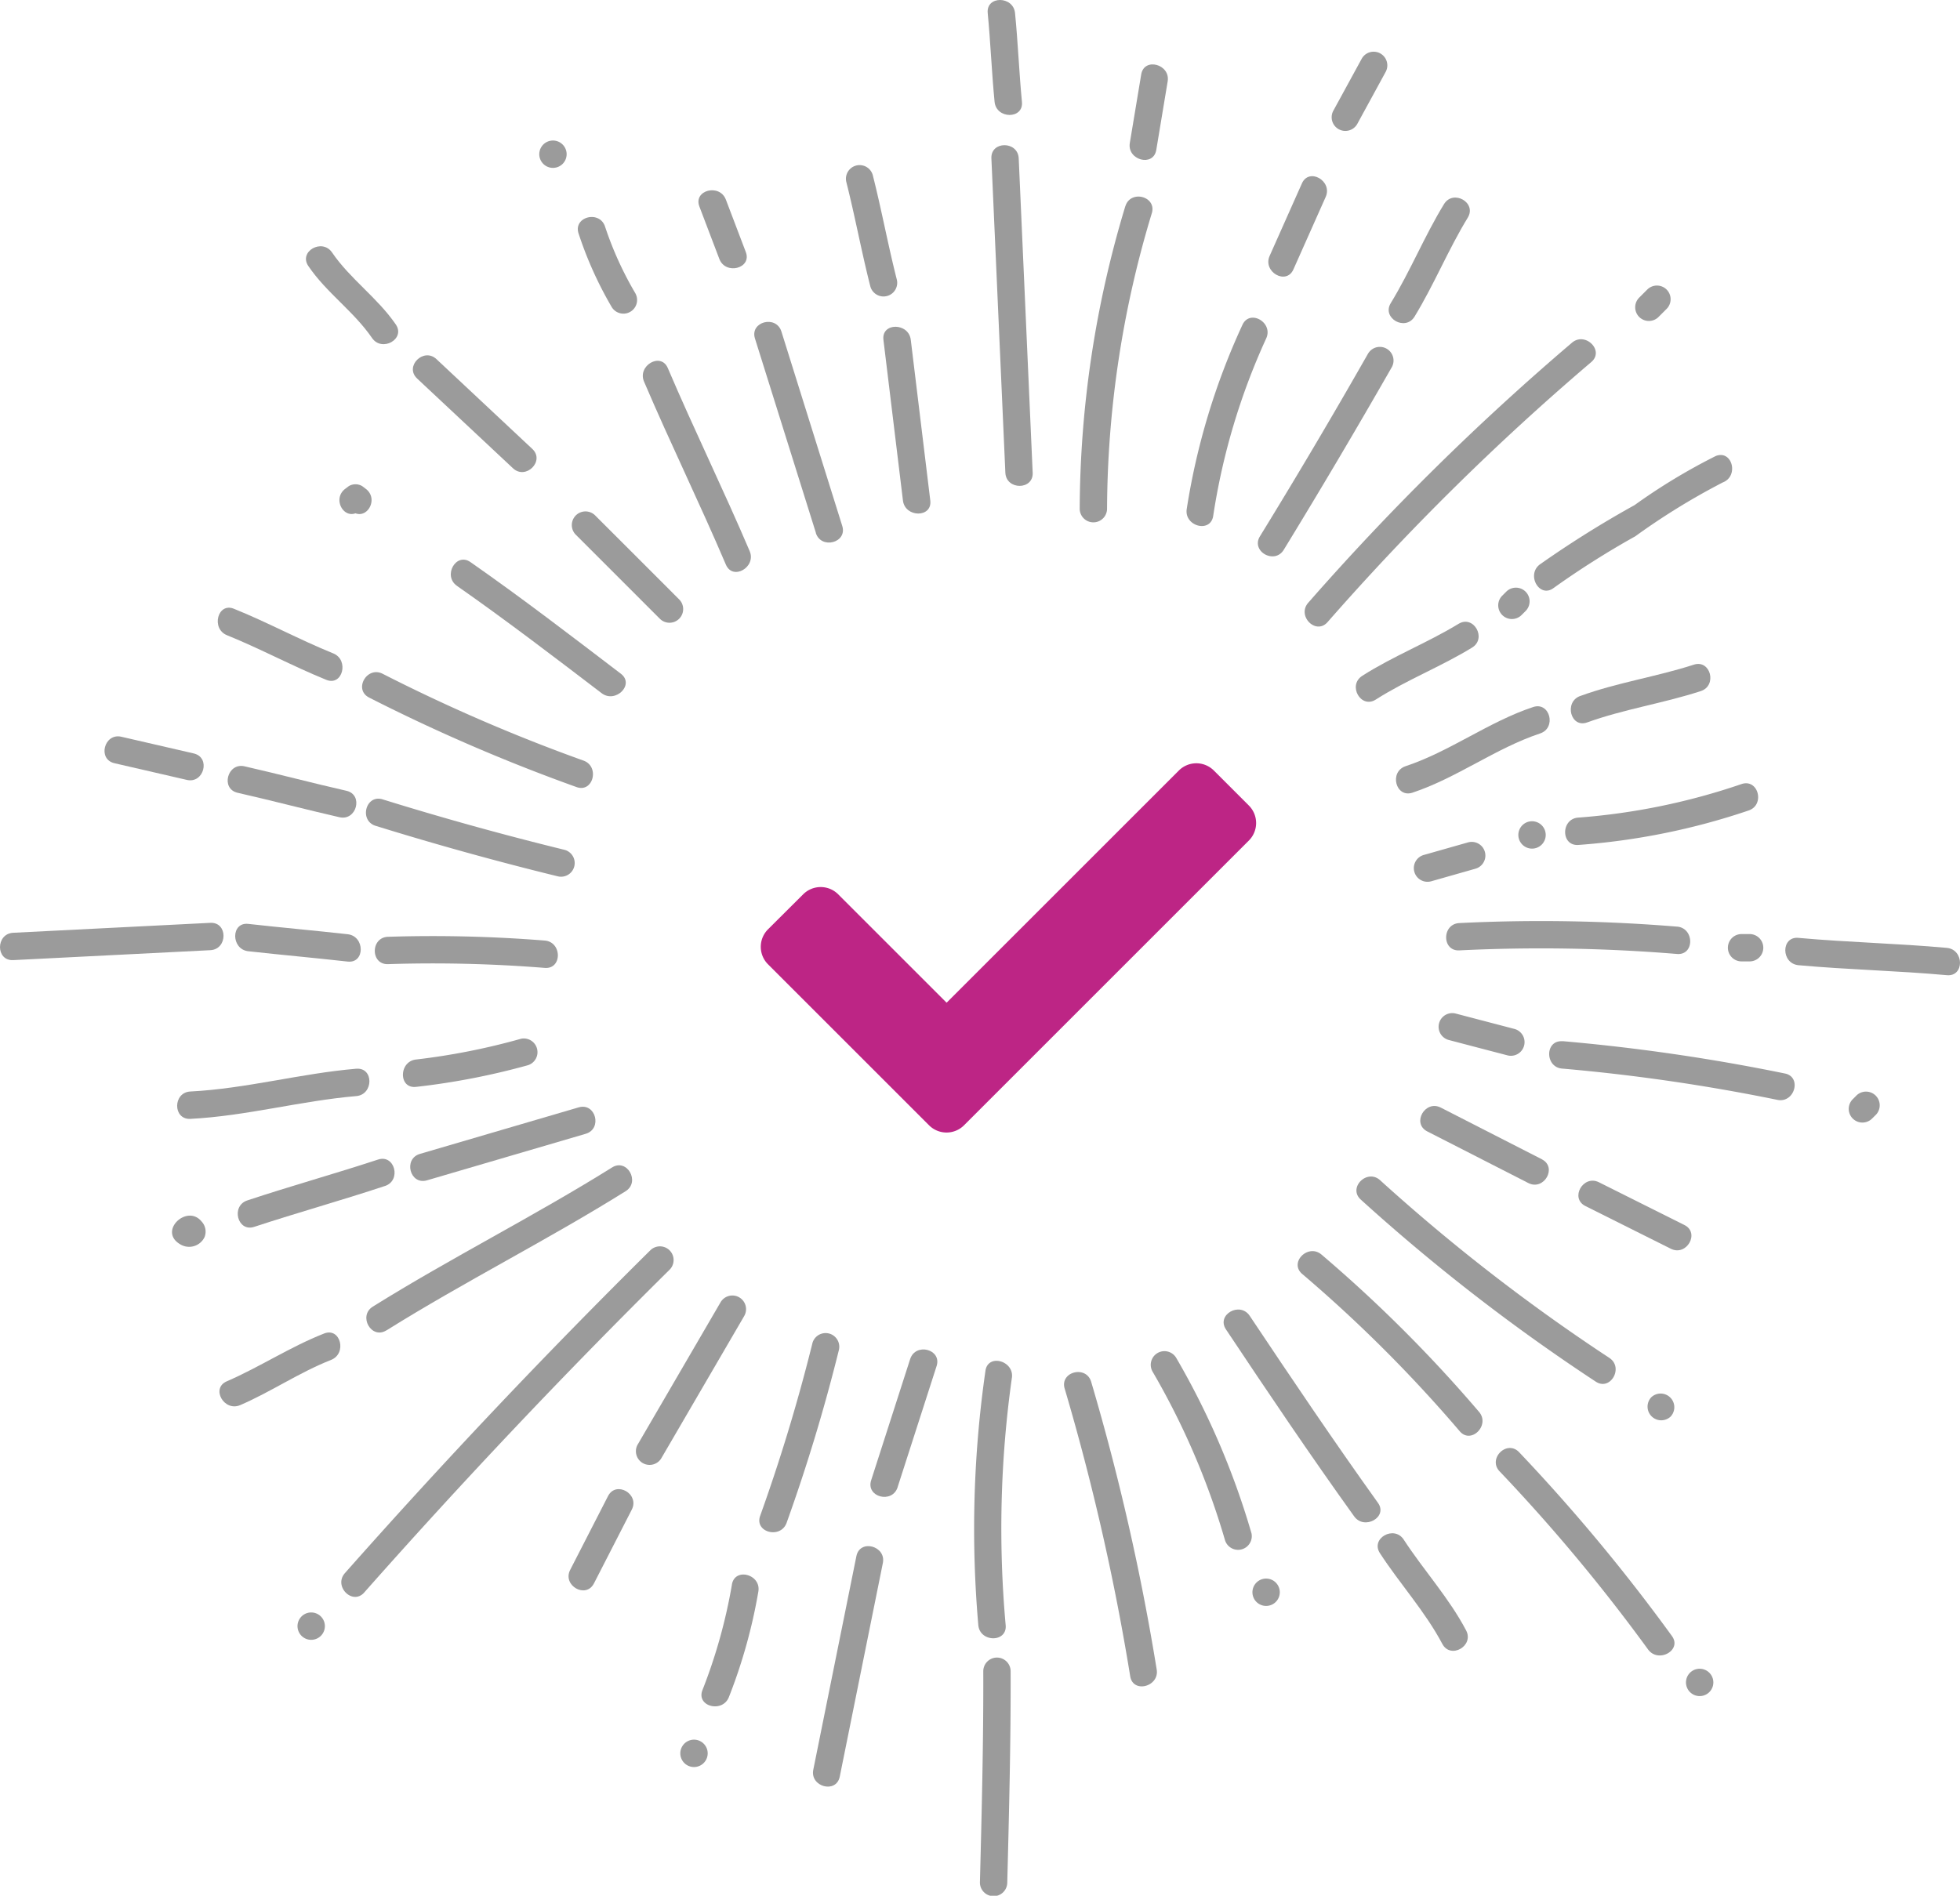 <svg xmlns="http://www.w3.org/2000/svg" xmlns:xlink="http://www.w3.org/1999/xlink" width="68.802" height="66.563" viewBox="0 0 68.802 66.563">
  <defs>
    <clipPath id="clip-path">
      <rect id="Rettangolo_107" data-name="Rettangolo 107" width="68.802" height="66.563" fill="#9b9b9b"/>
    </clipPath>
  </defs>
  <g id="Raggruppa_344" data-name="Raggruppa 344" transform="translate(-1209 -1323)">
    <g id="Raggruppa_273" data-name="Raggruppa 273" transform="translate(1209 1323)" clip-path="url(#clip-path)">
      <path id="Tracciato_1755" data-name="Tracciato 1755" d="M109.518,106.459c.4.471,1.078-.211.679-.679a49.08,49.08,0,0,0-5.529-5.522c-.468-.4-1.151.277-.679.679a49.19,49.19,0,0,1,5.529,5.522" transform="translate(-58.278 -56.206)" fill="#9b9b9b"/>
      <path id="Tracciato_1756" data-name="Tracciato 1756" d="M125.867,122.493a63.826,63.826,0,0,0-5.366-6.456c-.431-.444-1.11.236-.678.68a61.88,61.88,0,0,1,5.209,6.252c.365.491,1.2.021.835-.475" transform="translate(-67.178 -65.05)" fill="#9b9b9b"/>
      <path id="Tracciato_1757" data-name="Tracciato 1757" d="M135.723,134.378a.48.48,0,0,0-.679-.679.48.48,0,0,0,.679.679" transform="translate(-75.72 -74.965)" fill="#9b9b9b"/>
      <path id="Tracciato_1758" data-name="Tracciato 1758" d="M97.989,105.5c1.47,2.208,2.952,4.408,4.5,6.564.357.5,1.2.027.835-.475-1.545-2.157-3.026-4.355-4.5-6.564-.342-.513-1.178-.041-.835.475" transform="translate(-54.955 -58.823)" fill="#9b9b9b"/>
      <path id="Tracciato_1759" data-name="Tracciato 1759" d="M113.338,126.126c-.6-1.142-1.488-2.109-2.19-3.188-.338-.516-1.174-.043-.836.475.7,1.078,1.587,2.046,2.191,3.187.29.548,1.124.071.835-.474" transform="translate(-61.873 -68.879)" fill="#9b9b9b"/>
      <path id="Tracciato_1760" data-name="Tracciato 1760" d="M92.132,108.869a26.374,26.374,0,0,1,2.545,5.925.481.481,0,0,0,.929-.244,27.465,27.465,0,0,0-2.639-6.156.48.48,0,0,0-.835.475" transform="translate(-51.674 -60.709)" fill="#9b9b9b"/>
      <path id="Tracciato_1761" data-name="Tracciato 1761" d="M100.353,126.481a.48.48,0,0,0,.679.679.48.48,0,0,0-.679-.679" transform="translate(-56.248 -70.913)" fill="#9b9b9b"/>
      <path id="Tracciato_1762" data-name="Tracciato 1762" d="M85.162,110.395a82.2,82.2,0,0,1,2.3,10.1c.1.612,1.033.362.929-.243a82.123,82.123,0,0,0-2.3-10.1c-.18-.592-1.109-.349-.929.243" transform="translate(-47.788 -61.636)" fill="#9b9b9b"/>
      <path id="Tracciato_1763" data-name="Tracciato 1763" d="M79.267,109.509c.083-.6-.845-.857-.929-.243a38.948,38.948,0,0,0-.25,8.929c.057.612,1.017.617.96,0a37.944,37.944,0,0,1,.218-8.685" transform="translate(-43.746 -61.132)" fill="#9b9b9b"/>
      <path id="Tracciato_1764" data-name="Tracciato 1764" d="M78.524,133.164c.008,2.473-.054,4.945-.118,7.418a.48.48,0,0,0,.96,0c.064-2.473.126-4.945.118-7.418a.48.48,0,0,0-.96,0" transform="translate(-44.008 -74.483)" fill="#9b9b9b"/>
      <path id="Tracciato_1765" data-name="Tracciato 1765" d="M70.6,112.844q.684-2.128,1.37-4.257c.19-.59-.739-.832-.929-.243L69.672,112.6c-.19.59.739.832.93.243" transform="translate(-39.092 -60.623)" fill="#9b9b9b"/>
      <path id="Tracciato_1766" data-name="Tracciato 1766" d="M66.574,124.1q-.755,3.752-1.513,7.5c-.122.6.806.852.929.243q.757-3.752,1.513-7.5c.122-.6-.805-.853-.929-.243" transform="translate(-36.512 -69.461)" fill="#9b9b9b"/>
      <path id="Tracciato_1767" data-name="Tracciato 1767" d="M62.624,107.025a62.6,62.6,0,0,1-1.838,6.076c-.209.583.721.823.929.244a62.115,62.115,0,0,0,1.837-6.077.48.48,0,0,0-.928-.243" transform="translate(-34.102 -59.877)" fill="#9b9b9b"/>
      <path id="Tracciato_1768" data-name="Tracciato 1768" d="M57.2,126.37a18.752,18.752,0,0,1-1.035,3.707c-.226.575.705.814.929.243a18.722,18.722,0,0,0,1.034-3.707c.1-.6-.824-.855-.929-.243" transform="translate(-31.507 -70.733)" fill="#9b9b9b"/>
      <path id="Tracciato_1769" data-name="Tracciato 1769" d="M54.575,139.375a.48.48,0,0,0,.679.68.48.48,0,0,0-.679-.68" transform="translate(-30.553 -78.151)" fill="#9b9b9b"/>
      <path id="Tracciato_1770" data-name="Tracciato 1770" d="M50.939,108.927a.48.48,0,0,0,.835.474l2.906-4.988a.48.48,0,0,0-.835-.474l-2.905,4.988" transform="translate(-28.554 -58.208)" fill="#9b9b9b"/>
      <path id="Tracciato_1771" data-name="Tracciato 1771" d="M47.712,119.9c.281-.548-.552-1.027-.835-.474q-.663,1.3-1.328,2.59c-.281.548.551,1.027.835.474l1.328-2.59" transform="translate(-25.534 -66.894)" fill="#9b9b9b"/>
      <path id="Tracciato_1772" data-name="Tracciato 1772" d="M28.112,111.909q5.172-5.847,10.72-11.334a.48.48,0,0,0-.679-.679q-5.549,5.49-10.719,11.333c-.408.462.268,1.143.679.68" transform="translate(-15.327 -55.993)" fill="#9b9b9b"/>
      <path id="Tracciato_1773" data-name="Tracciato 1773" d="M24.626,129.873a.48.48,0,0,0-.68-.679.48.48,0,0,0,.68.679" transform="translate(-13.362 -72.436)" fill="#9b9b9b"/>
      <path id="Tracciato_1774" data-name="Tracciato 1774" d="M30.024,99.062c2.747-1.717,5.648-3.17,8.395-4.887.524-.327.051-1.163-.474-.835-2.747,1.717-5.647,3.17-8.4,4.887-.524.328-.05,1.163.475.835" transform="translate(-16.458 -52.349)" fill="#9b9b9b"/>
      <path id="Tracciato_1775" data-name="Tracciato 1775" d="M18.286,109.2c1.094-.473,2.069-1.146,3.189-1.587.57-.225.332-1.154-.243-.928-1.193.469-2.251,1.174-3.419,1.68-.569.247-.087,1.078.474.834" transform="translate(-9.854 -59.863)" fill="#9b9b9b"/>
      <path id="Tracciato_1776" data-name="Tracciato 1776" d="M38.981,89.528c.594-.174.351-1.1-.243-.929l-5.576,1.635c-.594.175-.351,1.1.244.929l5.576-1.635" transform="translate(-18.421 -49.718)" fill="#9b9b9b"/>
      <path id="Tracciato_1777" data-name="Tracciato 1777" d="M24.191,93.7c.586-.194.344-1.124-.244-.928-1.52.5-3.067.929-4.588,1.434-.586.194-.344,1.124.243.928,1.521-.5,3.067-.929,4.589-1.435" transform="translate(-10.677 -52.057)" fill="#9b9b9b"/>
      <path id="Tracciato_1778" data-name="Tracciato 1778" d="M14.913,98.031a.519.519,0,0,0-.111-.53c-.509-.626-1.536.339-.752.8a.6.6,0,0,0,.863-.265" transform="translate(-7.726 -54.612)" fill="#9b9b9b"/>
      <path id="Tracciato_1779" data-name="Tracciato 1779" d="M32.7,84.8a25.094,25.094,0,0,0,3.933-.762.481.481,0,0,0-.243-.929,23.615,23.615,0,0,1-3.69.73c-.608.069-.615,1.031,0,.96" transform="translate(-18.097 -46.637)" fill="#9b9b9b"/>
      <path id="Tracciato_1780" data-name="Tracciato 1780" d="M20.462,85.534c-1.955.166-3.863.7-5.824.8-.617.031-.619.991,0,.961,1.963-.1,3.869-.633,5.824-.8.613-.052.618-1.013,0-.96" transform="translate(-7.956 -48.009)" fill="#9b9b9b"/>
      <path id="Tracciato_1781" data-name="Tracciato 1781" d="M35.947,75.078a49.361,49.361,0,0,0-5.5-.132c-.618.02-.62.98,0,.96a49.149,49.149,0,0,1,5.5.132c.618.05.613-.911,0-.96" transform="translate(-16.826 -42.053)" fill="#9b9b9b"/>
      <path id="Tracciato_1782" data-name="Tracciato 1782" d="M19.277,74.9c1.163.129,2.327.233,3.489.363.616.068.609-.893,0-.96-1.161-.13-2.326-.233-3.489-.363-.615-.069-.609.892,0,.96" transform="translate(-10.562 -41.5)" fill="#9b9b9b"/>
      <path id="Tracciato_1783" data-name="Tracciato 1783" d="M7.383,74.819c.616-.031.62-.991,0-.96l-6.919.349c-.617.031-.62.991,0,.96l6.919-.349" transform="translate(0 -41.456)" fill="#9b9b9b"/>
      <path id="Tracciato_1784" data-name="Tracciato 1784" d="M29.625,64.877q3.167.982,6.385,1.771a.48.48,0,0,0,.243-.929q-3.22-.789-6.385-1.772c-.592-.183-.835.746-.244.93" transform="translate(-16.438 -35.88)" fill="#9b9b9b"/>
      <path id="Tracciato_1785" data-name="Tracciato 1785" d="M22.141,63.1c.6.137.849-.791.243-.929-1.2-.272-2.381-.587-3.577-.859-.6-.138-.848.79-.243.929,1.2.272,2.381.586,3.577.859" transform="translate(-10.224 -34.405)" fill="#9b9b9b"/>
      <path id="Tracciato_1786" data-name="Tracciato 1786" d="M11.252,60.463c.6.14.848-.788.243-.929l-2.541-.586c-.6-.14-.848.789-.243.929l2.541.586" transform="translate(-4.694 -33.079)" fill="#9b9b9b"/>
      <path id="Tracciato_1787" data-name="Tracciato 1787" d="M29.216,54.687A62.636,62.636,0,0,0,36.5,57.831c.582.209.823-.722.243-.93a60.466,60.466,0,0,1-7.052-3.049c-.55-.279-1.027.553-.474.835" transform="translate(-16.261 -30.195)" fill="#9b9b9b"/>
      <path id="Tracciato_1788" data-name="Tracciato 1788" d="M21.235,51.17c.572.232.81-.7.243-.929-1.182-.479-2.3-1.088-3.487-1.567-.572-.233-.81.7-.243.929,1.182.479,2.305,1.087,3.487,1.567" transform="translate(-9.78 -27.299)" fill="#9b9b9b"/>
      <path id="Tracciato_1789" data-name="Tracciato 1789" d="M36.287,45.713c1.729,1.208,3.4,2.488,5.079,3.768.485.37,1.169-.3.679-.68-1.745-1.331-3.484-2.667-5.284-3.923-.506-.354-.978.482-.474.834" transform="translate(-20.247 -25.142)" fill="#9b9b9b"/>
      <path id="Tracciato_1790" data-name="Tracciato 1790" d="M27.721,39.778c.443.171.809-.523.36-.861l-.122-.092a.458.458,0,0,0-.474,0l-.122.092c-.448.337-.085,1.028.358.861" transform="translate(-15.243 -21.755)" fill="#9b9b9b"/>
      <path id="Tracciato_1791" data-name="Tracciato 1791" d="M45.87,41.727l2.97,2.97a.48.48,0,0,0,.678-.679q-1.484-1.486-2.97-2.97a.48.48,0,0,0-.678.679" transform="translate(-25.667 -22.961)" fill="#9b9b9b"/>
      <path id="Tracciato_1792" data-name="Tracciato 1792" d="M33.182,29.254l3.366,3.152c.451.422,1.131-.255.679-.679l-3.365-3.153c-.451-.422-1.131.255-.68.679" transform="translate(-18.541 -15.964)" fill="#9b9b9b"/>
      <path id="Tracciato_1793" data-name="Tracciato 1793" d="M27.635,22.457c-.643-.939-1.6-1.593-2.237-2.527-.346-.509-1.182-.038-.834.474.637.941,1.592,1.588,2.236,2.527.348.508,1.185.036.835-.474" transform="translate(-13.741 -11.064)" fill="#9b9b9b"/>
      <path id="Tracciato_1794" data-name="Tracciato 1794" d="M55.184,35.56c-.92-2.159-1.953-4.268-2.874-6.427-.243-.57-1.074-.088-.835.474.921,2.159,1.954,4.269,2.874,6.428.243.57,1.075.087.835-.475" transform="translate(-28.868 -16.209)" fill="#9b9b9b"/>
      <path id="Tracciato_1795" data-name="Tracciato 1795" d="M48.26,20.054A12.117,12.117,0,0,1,47.189,17.7c-.194-.586-1.124-.344-.929.243a13.258,13.258,0,0,0,1.166,2.587.48.48,0,0,0,.834-.474" transform="translate(-25.95 -9.744)" fill="#9b9b9b"/>
      <path id="Tracciato_1796" data-name="Tracciato 1796" d="M43.97,12.067a.48.48,0,0,0-.679-.679.48.48,0,0,0,.679.679" transform="translate(-24.22 -6.313)" fill="#9b9b9b"/>
      <path id="Tracciato_1797" data-name="Tracciato 1797" d="M62.507,33.17c.185.59,1.114.348.929-.243L61.3,26.1c-.185-.59-1.113-.347-.929.243l2.14,6.827" transform="translate(-33.87 -14.459)" fill="#9b9b9b"/>
      <path id="Tracciato_1798" data-name="Tracciato 1798" d="M57.544,17.4l-.7-1.84c-.219-.573-1.15-.334-.929.243q.351.92.7,1.84c.219.573,1.15.334.929-.243" transform="translate(-31.364 -8.551)" fill="#9b9b9b"/>
      <path id="Tracciato_1799" data-name="Tracciato 1799" d="M72.328,32.253q-.343-2.821-.685-5.643c-.074-.607-1.034-.614-.96,0q.342,2.821.685,5.643c.073.607,1.035.614.96,0" transform="translate(-39.672 -14.679)" fill="#9b9b9b"/>
      <path id="Tracciato_1800" data-name="Tracciato 1800" d="M69.464,17.219c-.31-1.217-.535-2.453-.845-3.67a.48.48,0,0,0-.928.243c.309,1.217.534,2.453.844,3.67a.48.48,0,0,0,.929-.243" transform="translate(-37.985 -7.411)" fill="#9b9b9b"/>
      <path id="Tracciato_1801" data-name="Tracciato 1801" d="M80.774,23.118q-.245-5.517-.49-11.035c-.027-.617-.987-.619-.959,0q.245,5.518.49,11.035c.027.618.987.62.96,0" transform="translate(-44.524 -6.522)" fill="#9b9b9b"/>
      <path id="Tracciato_1802" data-name="Tracciato 1802" d="M80.228,3.576c-.1-1.037-.139-2.079-.242-3.116-.06-.611-1.021-.616-.959,0,.1,1.037.139,2.079.241,3.116.061.611,1.022.617.96,0" transform="translate(-44.355 0)" fill="#9b9b9b"/>
      <path id="Tracciato_1803" data-name="Tracciato 1803" d="M87.989,16.076a37.091,37.091,0,0,0-1.6,10.617.48.48,0,0,0,.96,0,36.2,36.2,0,0,1,1.571-10.374c.18-.593-.749-.836-.929-.243" transform="translate(-48.488 -8.832)" fill="#9b9b9b"/>
      <path id="Tracciato_1804" data-name="Tracciato 1804" d="M91.32,8.156l.4-2.408c.1-.6-.827-.855-.929-.243q-.2,1.2-.4,2.408c-.1.6.827.855.929.243" transform="translate(-50.731 -2.892)" fill="#9b9b9b"/>
      <path id="Tracciato_1805" data-name="Tracciato 1805" d="M131.947,111.651a.48.48,0,0,0,.678.679.48.48,0,0,0-.678-.679" transform="translate(-73.982 -62.59)" fill="#9b9b9b"/>
      <path id="Tracciato_1806" data-name="Tracciato 1806" d="M117.412,100.531a65.8,65.8,0,0,1-8.046-6.238c-.457-.414-1.138.263-.679.68a67.371,67.371,0,0,0,8.25,6.393c.517.34.99-.5.475-.834" transform="translate(-60.92 -52.853)" fill="#9b9b9b"/>
      <path id="Tracciato_1807" data-name="Tracciato 1807" d="M117.911,90.388l-3.549-1.814c-.549-.28-1.027.553-.474.836l3.548,1.813c.549.281,1.028-.551.474-.834" transform="translate(-63.787 -49.684)" fill="#9b9b9b"/>
      <path id="Tracciato_1808" data-name="Tracciato 1808" d="M126.539,95.386l3,1.5c.551.275,1.03-.558.474-.835l-3-1.5c-.551-.276-1.029.558-.474.835" transform="translate(-70.886 -53.039)" fill="#9b9b9b"/>
      <path id="Tracciato_1809" data-name="Tracciato 1809" d="M148.208,87.472l-.142.142a.48.48,0,0,0,.679.679l.142-.141a.481.481,0,0,0-.679-.68" transform="translate(-83.029 -49.018)" fill="#9b9b9b"/>
      <path id="Tracciato_1810" data-name="Tracciato 1810" d="M124.42,83.337c-.618-.043-.614.919,0,.96a66.21,66.21,0,0,1,7.56,1.1c.6.111.855-.816.244-.93a68.485,68.485,0,0,0-7.8-1.134" transform="translate(-69.577 -46.776)" fill="#9b9b9b"/>
      <path id="Tracciato_1811" data-name="Tracciato 1811" d="M115.694,81.092a.48.48,0,0,0-.244.928q1.045.275,2.09.547a.48.48,0,0,0,.243-.928l-2.089-.547" transform="translate(-64.607 -45.507)" fill="#9b9b9b"/>
      <path id="Tracciato_1812" data-name="Tracciato 1812" d="M143.309,75.059c-.617-.056-.612.9,0,.96,1.734.158,3.477.193,5.211.351.617.057.612-.9,0-.959-1.735-.158-3.478-.194-5.211-.351" transform="translate(-80.179 -42.129)" fill="#9b9b9b"/>
      <path id="Tracciato_1813" data-name="Tracciato 1813" d="M138.755,74.759a.48.48,0,0,0,0,.96h.283a.48.48,0,0,0,0-.96Z" transform="translate(-77.621 -41.962)" fill="#9b9b9b"/>
      <path id="Tracciato_1814" data-name="Tracciato 1814" d="M123.817,73.913a58.212,58.212,0,0,0-7.641-.125c-.617.03-.619.991,0,.959a58.288,58.288,0,0,1,7.641.126c.618.05.614-.91,0-.961" transform="translate(-64.948 -41.377)" fill="#9b9b9b"/>
      <path id="Tracciato_1815" data-name="Tracciato 1815" d="M131.672,63.646c.586-.194.345-1.124-.243-.93a23.01,23.01,0,0,1-5.732,1.179c-.615.039-.619,1,0,.96a23.971,23.971,0,0,0,5.975-1.209" transform="translate(-70.293 -35.187)" fill="#9b9b9b"/>
      <path id="Tracciato_1816" data-name="Tracciato 1816" d="M122.31,66.55a.48.48,0,0,0-.68-.679.48.48,0,0,0,.68.679" transform="translate(-68.191 -36.894)" fill="#9b9b9b"/>
      <path id="Tracciato_1817" data-name="Tracciato 1817" d="M113.751,68.76l1.55-.441a.48.48,0,0,0-.243-.929l-1.552.441a.48.48,0,0,0,.244.929" transform="translate(-63.518 -37.814)" fill="#9b9b9b"/>
      <path id="Tracciato_1818" data-name="Tracciato 1818" d="M126.017,54.268c-.578.209-.338,1.14.243.929,1.3-.469,2.675-.671,3.987-1.1.588-.19.346-1.119-.243-.928-1.311.425-2.689.627-3.987,1.1" transform="translate(-70.546 -29.831)" fill="#9b9b9b"/>
      <path id="Tracciato_1819" data-name="Tracciato 1819" d="M116.515,56.551c-1.566.52-2.916,1.559-4.48,2.078-.586.2-.344,1.125.244.929,1.567-.521,2.915-1.559,4.479-2.079.586-.194.344-1.123-.243-.928" transform="translate(-62.696 -31.726)" fill="#9b9b9b"/>
      <path id="Tracciato_1820" data-name="Tracciato 1820" d="M126.276,38.176a36.657,36.657,0,0,0-3.321,2.08c-.492.363-.022,1.2.474.834a30.413,30.413,0,0,1,2.871-1.818,24.119,24.119,0,0,1,3.072-1.892c.573-.219.334-1.15-.243-.929a20.917,20.917,0,0,0-2.853,1.725" transform="translate(-68.897 -20.441)" fill="#9b9b9b"/>
      <path id="Tracciato_1821" data-name="Tracciato 1821" d="M120.019,47.315a.48.48,0,0,0,.679.679l.141-.141a.48.48,0,0,0-.679-.679l-.141.141" transform="translate(-67.286 -26.399)" fill="#9b9b9b"/>
      <path id="Tracciato_1822" data-name="Tracciato 1822" d="M112.092,49.834c-1.1.671-2.3,1.134-3.381,1.826-.521.333-.048,1.168.474.834,1.083-.691,2.287-1.154,3.382-1.826.527-.323.053-1.157-.475-.834" transform="translate(-60.892 -27.93)" fill="#9b9b9b"/>
      <path id="Tracciato_1823" data-name="Tracciato 1823" d="M131.658,23.957l.283-.283a.48.48,0,0,0-.679-.679l-.283.283a.48.48,0,0,0,.679.679" transform="translate(-73.438 -12.828)" fill="#9b9b9b"/>
      <path id="Tracciato_1824" data-name="Tracciato 1824" d="M104.517,36.4c-.406.464.27,1.145.679.679a89.083,89.083,0,0,1,9.257-9.131c.472-.4-.211-1.077-.678-.679a89.092,89.092,0,0,0-9.258,9.131" transform="translate(-58.594 -15.236)" fill="#9b9b9b"/>
      <path id="Tracciato_1825" data-name="Tracciato 1825" d="M104.526,27.978q-1.846,3.244-3.8,6.424c-.324.528.512,1,.835.475q1.947-3.184,3.8-6.425a.48.48,0,0,0-.834-.474" transform="translate(-56.498 -15.571)" fill="#9b9b9b"/>
      <path id="Tracciato_1826" data-name="Tracciato 1826" d="M113.892,16.516c.322-.529-.513-1-.835-.474-.686,1.123-1.183,2.352-1.869,3.476-.323.528.513,1,.835.474.686-1.124,1.182-2.352,1.869-3.476" transform="translate(-62.368 -8.875)" fill="#9b9b9b"/>
      <path id="Tracciato_1827" data-name="Tracciato 1827" d="M95.878,32.387a23.375,23.375,0,0,1,1.861-6.235c.256-.558-.576-1.038-.835-.474a24.293,24.293,0,0,0-1.955,6.466c-.093.605.834.857.929.243" transform="translate(-53.291 -14.271)" fill="#9b9b9b"/>
      <path id="Tracciato_1828" data-name="Tracciato 1828" d="M102.364,17.374l1.133-2.545c.249-.56-.583-1.04-.835-.474q-.567,1.273-1.133,2.545c-.249.559.583,1.041.835.474" transform="translate(-56.961 -7.915)" fill="#9b9b9b"/>
      <path id="Tracciato_1829" data-name="Tracciato 1829" d="M107.451,6.665l1-1.833a.48.48,0,0,0-.835-.473l-1,1.832a.48.48,0,0,0,.835.474" transform="translate(-59.808 -2.311)" fill="#9b9b9b"/>
    </g>
    <path id="Icon_awesome-check" data-name="Icon awesome-check" d="M5.9,17.286l-5.65-5.65a.869.869,0,0,1,0-1.229L1.484,9.178a.869.869,0,0,1,1.229,0l3.806,3.806,8.152-8.152a.869.869,0,0,1,1.229,0l1.229,1.229a.869.869,0,0,1,0,1.229l-10,10A.869.869,0,0,1,5.9,17.286Z" transform="translate(1235.71 1345.223)" fill="#bd2585"/>
  </g>
</svg>
